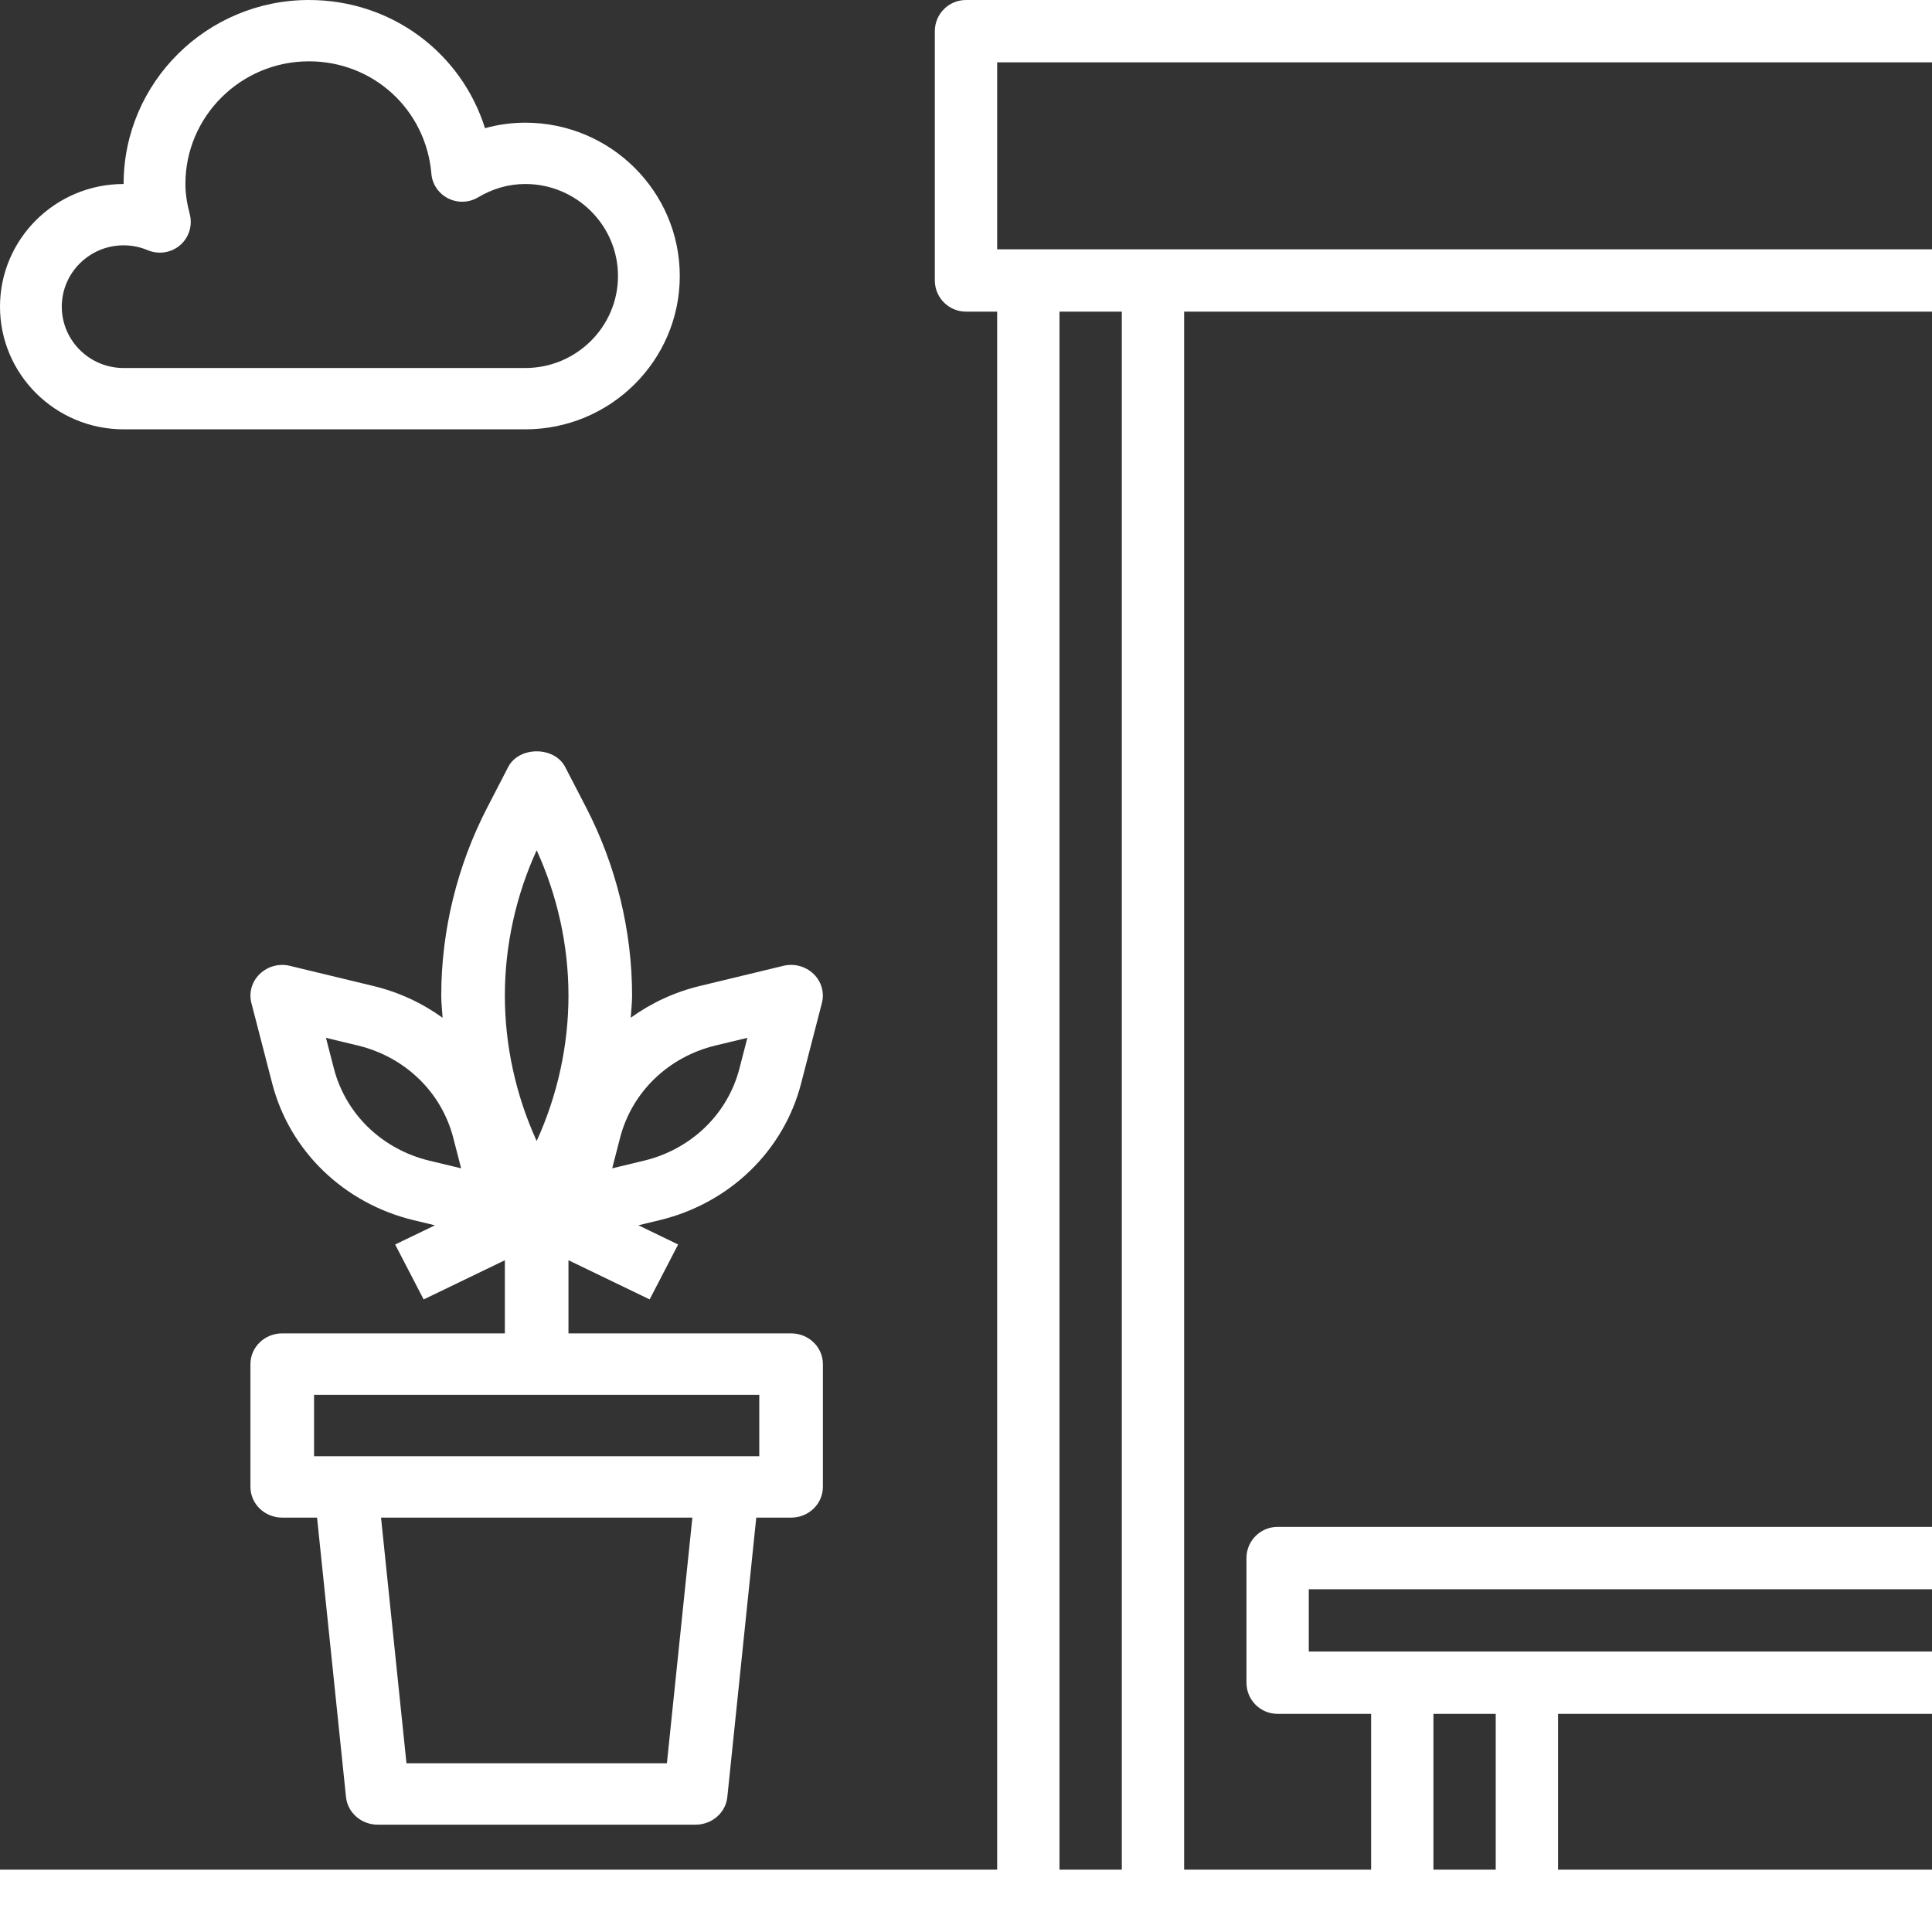 <?xml version="1.0" encoding="utf-8"?>
<svg width="54px" height="54px" viewBox="0 0 54 54" version="1.1" xmlns:xlink="http://www.w3.org/1999/xlink" xmlns="http://www.w3.org/2000/svg">
  <rect x="0" y="0" width="54" height="54" fill="#333333" stroke="none"/>
  <desc>Created with Lunacy</desc>
  <g id="terrace">
    <path d="M27 0L54 0L54 1.742L27.871 1.742L27.871 6.968L54 6.968L54 8.71L33.097 8.71L33.097 52.258L38.323 52.258L38.323 47.903L35.71 47.903C35.228 47.903 34.839 47.514 34.839 47.032L34.839 43.548C34.839 43.067 35.228 42.677 35.71 42.677L54 42.677L54 44.419L36.581 44.419L36.581 46.161L54 46.161L54 47.903L43.548 47.903L43.548 52.258L54 52.258L54 54L0 54L0 52.258L27.871 52.258L27.871 8.71L27 8.71C26.518 8.71 26.129 8.32 26.129 7.839L26.129 0.871C26.129 0.389 26.518 0 27 0ZM31.355 52.258L31.355 8.71L29.613 8.71L29.613 52.258L31.355 52.258ZM40.065 47.903L41.806 47.903L41.806 52.258L40.065 52.258L40.065 47.903Z" id="Shape" fill="#FFFFFF" fill-rule="evenodd" stroke="none" />
    <path d="M10.667 6.828C10.667 5.01 10.221 3.19 9.381 1.566L8.796 0.436C8.493 -0.145 7.508 -0.145 7.205 0.436L6.621 1.566C5.779 3.19 5.333 5.01 5.333 6.828C5.333 7.035 5.359 7.24 5.371 7.447C4.797 7.033 4.141 6.729 3.44 6.56L1.104 5.996C0.804 5.921 0.481 6.009 0.261 6.222C0.04 6.435 -0.05 6.744 0.027 7.036L0.611 9.293C0.85 10.213 1.342 11.056 2.037 11.726C2.732 12.398 3.605 12.874 4.558 13.104L4.559 13.104L5.157 13.248L4.045 13.784L4.841 15.32L7.111 14.224L7.111 16.268L0.889 16.268C0.397 16.268 0 16.652 0 17.127L0 20.559C0 21.034 0.397 21.418 0.889 21.418L1.862 21.418L2.671 29.228C2.717 29.665 3.099 30 3.556 30L12.444 30C12.901 30 13.284 29.665 13.329 29.228L14.138 21.418L15.111 21.418C15.603 21.418 16 21.034 16 20.559L16 17.127C16 16.652 15.603 16.268 15.111 16.268L8.889 16.268L8.889 14.224L11.158 15.319L11.954 13.784L10.843 13.247L11.44 13.103L11.441 13.103C12.395 12.872 13.268 12.397 13.962 11.726C14.657 11.055 15.15 10.213 15.389 9.291L15.972 7.035C16.049 6.743 15.959 6.434 15.739 6.221C15.518 6.008 15.197 5.921 14.895 5.995L12.558 6.559C11.858 6.728 11.203 7.032 10.629 7.446C10.641 7.24 10.667 7.035 10.667 6.828ZM8.889 6.828C8.889 5.434 8.582 4.039 8 2.765C7.418 4.039 7.111 5.434 7.111 6.828C7.111 8.221 7.418 9.616 8 10.891C8.582 9.616 8.889 8.221 8.889 6.828ZM3.295 10.512C2.829 10.062 2.497 9.494 2.335 8.875L2.111 8.008L3.009 8.224C3.652 8.38 4.238 8.7 4.705 9.151C5.172 9.601 5.503 10.169 5.665 10.788L5.889 11.655L4.991 11.439C4.349 11.283 3.762 10.963 3.295 10.512ZM13.889 8.008L12.99 8.224C12.349 8.38 11.762 8.7 11.295 9.151C10.829 9.601 10.497 10.168 10.335 10.788L10.111 11.655L11.009 11.439C11.651 11.283 12.238 10.963 12.705 10.512C13.172 10.062 13.503 9.495 13.665 8.875L13.889 8.008ZM14.222 19.701L1.778 19.701L1.778 17.985L14.222 17.985L14.222 19.701ZM4.361 28.284L11.64 28.284L12.352 21.418L3.65 21.418L4.361 28.284Z" transform="translate(7 21)" id="Shape" fill="#FFFFFF" fill-rule="evenodd" stroke="none" />
    <path d="M14.682 12L3.455 12C1.549 12 0 10.462 0 8.571C0 6.681 1.549 5.143 3.455 5.143C3.455 2.307 5.779 0 8.636 0C10.946 0 12.895 1.479 13.556 3.583C13.924 3.481 14.303 3.429 14.682 3.429C17.063 3.429 19 5.351 19 7.714C19 10.077 17.063 12 14.682 12ZM4.131 6.994C3.915 6.903 3.688 6.857 3.455 6.857C2.502 6.857 1.727 7.626 1.727 8.571C1.727 9.517 2.502 10.286 3.455 10.286L14.682 10.286C16.11 10.286 17.273 9.132 17.273 7.714C17.273 6.297 16.11 5.143 14.682 5.143C14.222 5.143 13.778 5.268 13.361 5.517C13.107 5.668 12.79 5.679 12.524 5.544C12.258 5.409 12.081 5.149 12.057 4.853C11.904 3.063 10.434 1.714 8.636 1.714C6.731 1.714 5.182 3.252 5.182 5.143C5.182 5.398 5.221 5.668 5.305 5.991C5.386 6.307 5.28 6.642 5.032 6.855C4.784 7.067 4.435 7.12 4.131 6.994Z" id="Shape" fill="#FFFFFF" fill-rule="evenodd" stroke="none" />
  </g>
</svg>
